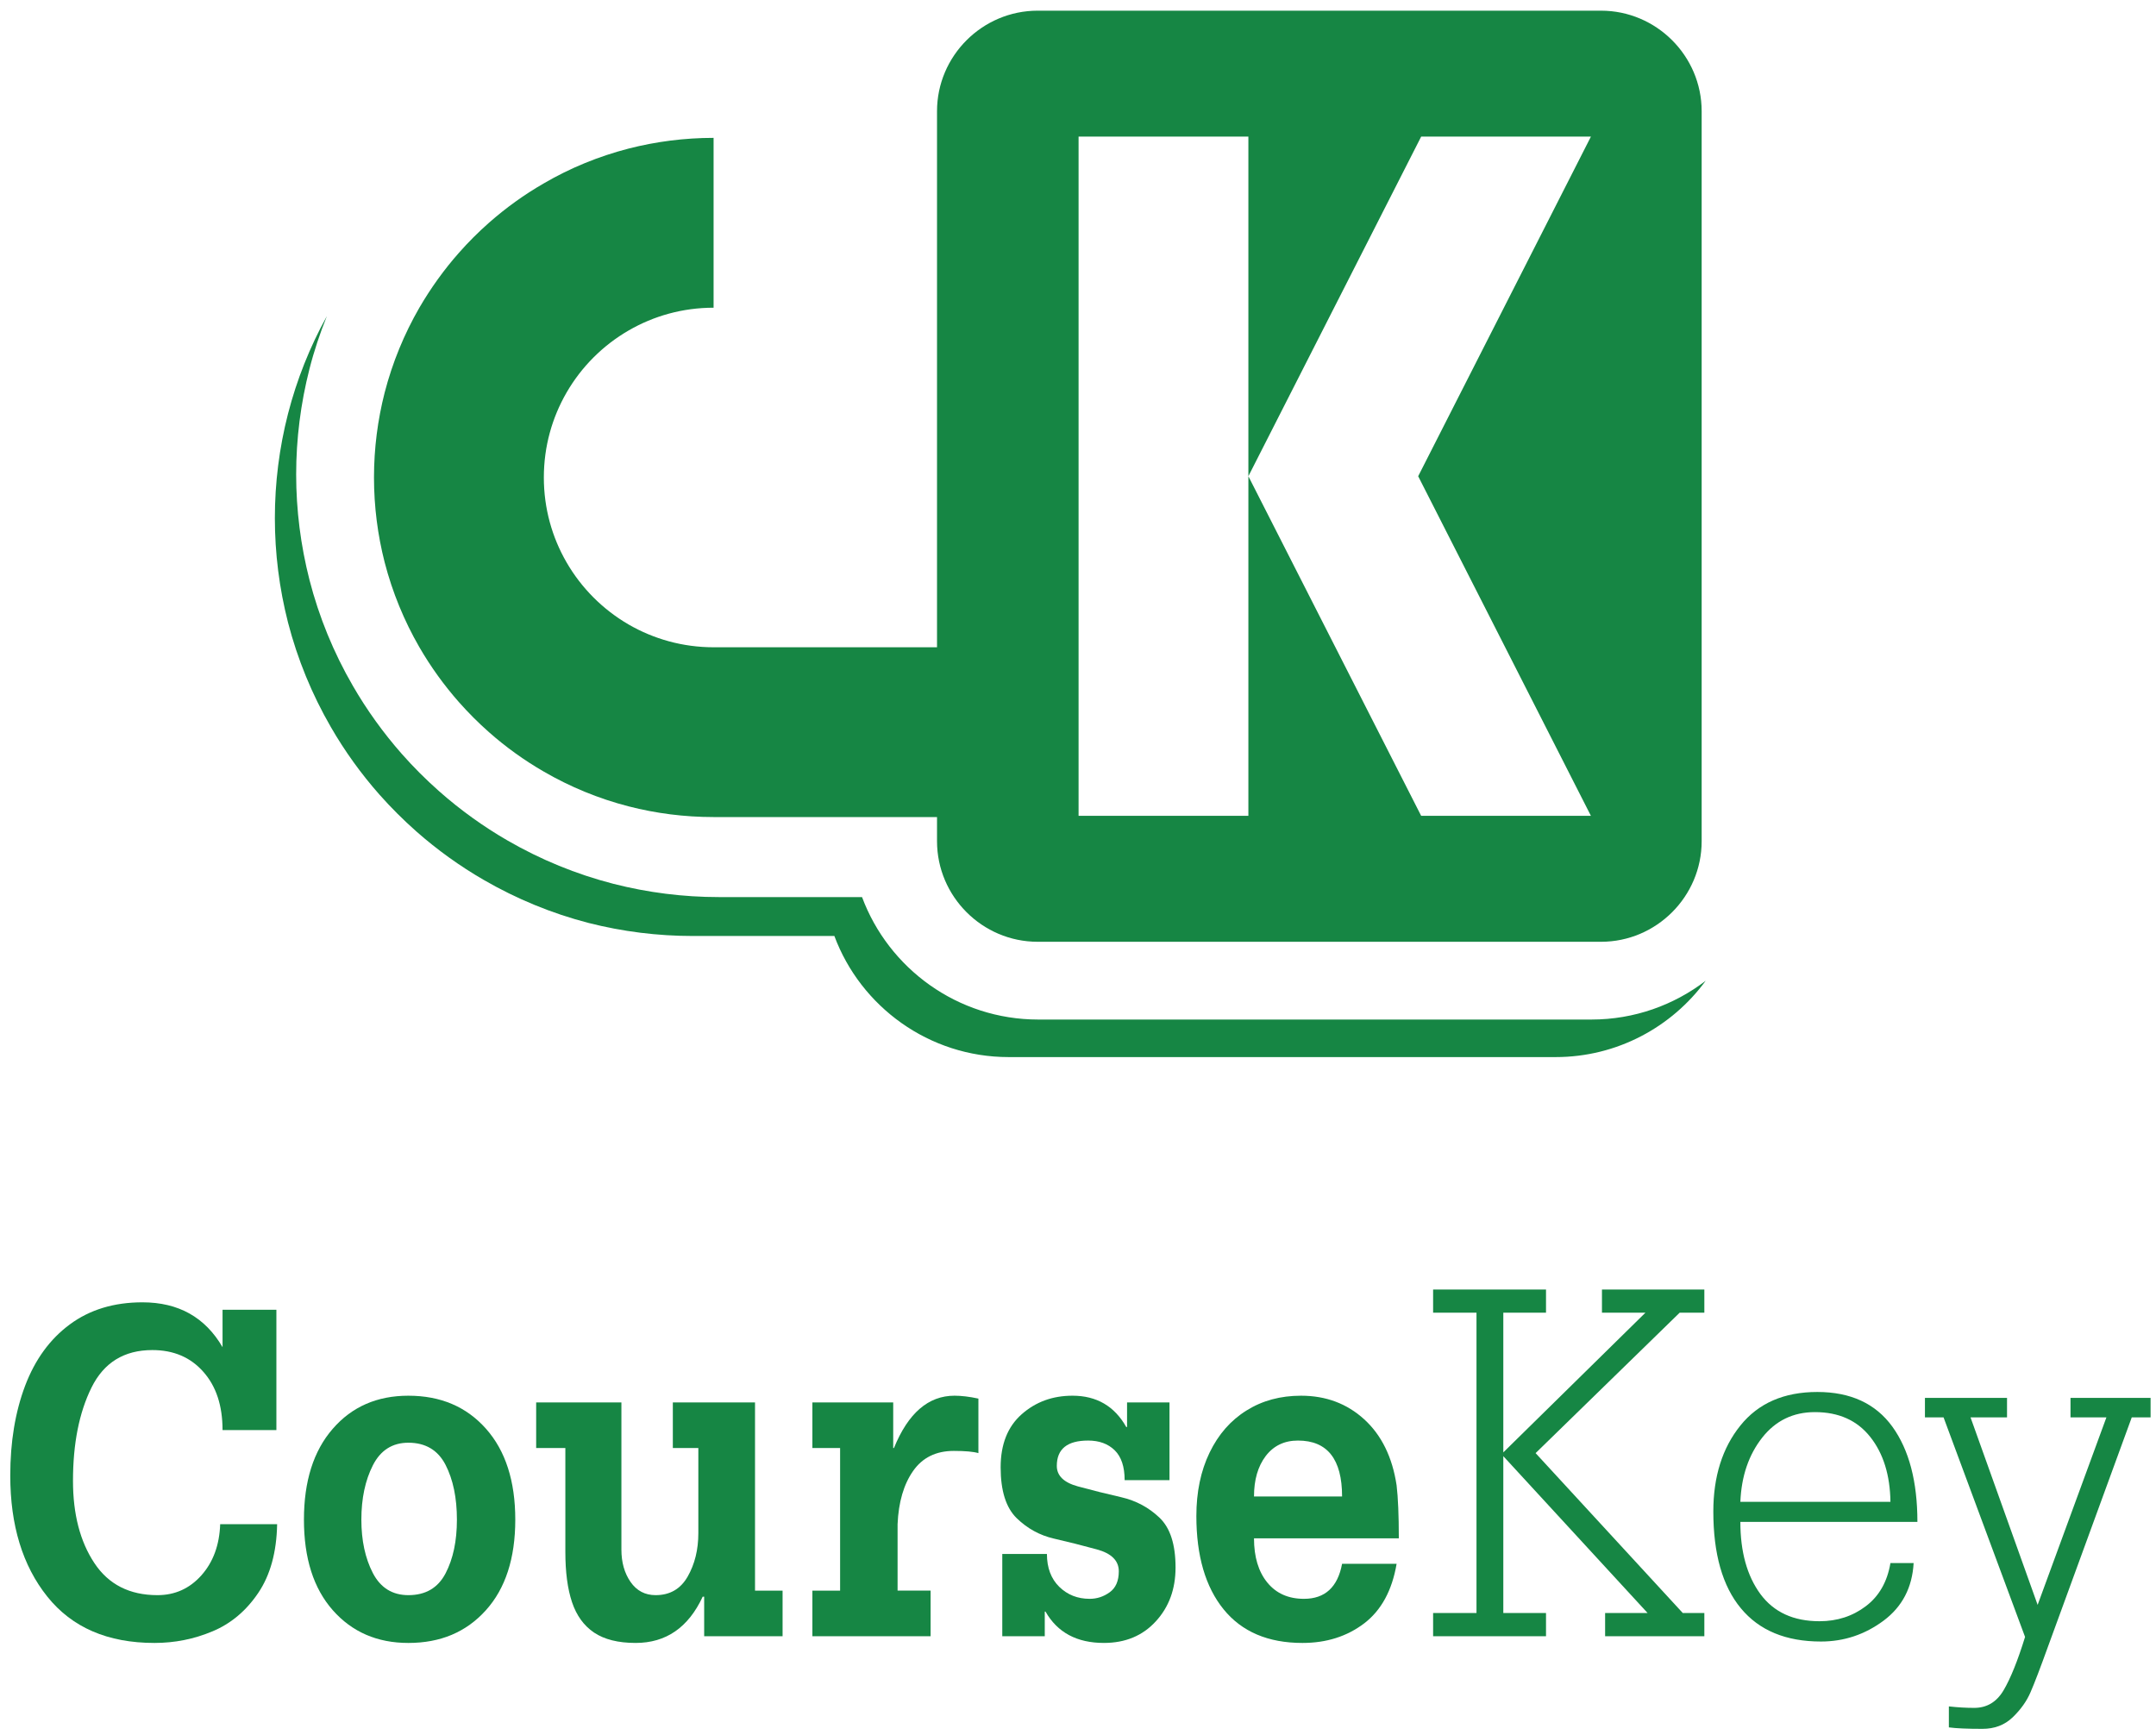 <?xml version="1.0" encoding="UTF-8" standalone="no"?><!DOCTYPE svg PUBLIC "-//W3C//DTD SVG 1.1//EN" "http://www.w3.org/Graphics/SVG/1.1/DTD/svg11.dtd"><svg width="100%" height="100%" viewBox="0 0 41 33" version="1.1" xmlns="http://www.w3.org/2000/svg" xmlns:xlink="http://www.w3.org/1999/xlink" xml:space="preserve" style="fill-rule:evenodd;clip-rule:evenodd;stroke-linejoin:round;stroke-miterlimit:1.414;"><g><path d="M5.256,24.909l0,2.289l-1.024,0c0,-0.465 -0.121,-0.834 -0.366,-1.109c-0.243,-0.276 -0.567,-0.413 -0.969,-0.413c-0.537,0 -0.922,0.238 -1.157,0.713c-0.235,0.475 -0.352,1.067 -0.352,1.774c0,0.633 0.135,1.154 0.406,1.563c0.27,0.408 0.67,0.611 1.2,0.611c0.333,0 0.611,-0.125 0.836,-0.377c0.224,-0.252 0.343,-0.576 0.357,-0.972l1.083,0c-0.01,0.532 -0.13,0.968 -0.36,1.308c-0.23,0.34 -0.52,0.584 -0.871,0.73c-0.35,0.147 -0.717,0.22 -1.101,0.22c-0.89,0 -1.569,-0.294 -2.039,-0.882c-0.47,-0.588 -0.704,-1.356 -0.704,-2.301c0,-0.639 0.094,-1.207 0.282,-1.707c0.189,-0.499 0.473,-0.89 0.852,-1.169c0.379,-0.28 0.839,-0.419 1.38,-0.419c0.685,0 1.192,0.284 1.523,0.853l0,0.013l0,-0.725l1.024,0Z" style="fill:#168644;fill-rule:nonzero;"/><path d="M6.872,28.901c0,0.396 0.073,0.734 0.218,1.015c0.146,0.281 0.372,0.421 0.676,0.421c0.327,0 0.562,-0.137 0.707,-0.414c0.144,-0.276 0.216,-0.616 0.216,-1.022c0,-0.413 -0.072,-0.761 -0.216,-1.042c-0.145,-0.28 -0.38,-0.421 -0.707,-0.421c-0.304,0 -0.53,0.143 -0.676,0.431c-0.145,0.286 -0.218,0.63 -0.218,1.032m0.894,-2.357c0.611,0 1.103,0.208 1.475,0.627c0.372,0.418 0.558,0.996 0.558,1.73c0,0.736 -0.187,1.311 -0.56,1.724c-0.373,0.415 -0.864,0.621 -1.473,0.621c-0.591,0 -1.07,-0.207 -1.437,-0.622c-0.367,-0.416 -0.549,-0.989 -0.549,-1.723c0,-0.732 0.182,-1.308 0.548,-1.728c0.364,-0.42 0.844,-0.629 1.438,-0.629" style="fill:#168644;fill-rule:nonzero;"/><path d="M14.358,26.672l0,3.579l0.524,0l0,0.867l-1.491,0l0,-0.752l-0.028,0c-0.273,0.587 -0.698,0.88 -1.276,0.88c-0.331,0 -0.594,-0.066 -0.79,-0.197c-0.195,-0.132 -0.334,-0.325 -0.419,-0.578c-0.085,-0.253 -0.127,-0.573 -0.127,-0.959l0,-1.973l-0.555,0l0,-0.867l1.621,0l0,2.799c0,0.243 0.058,0.447 0.174,0.615c0.117,0.168 0.276,0.251 0.477,0.251c0.271,0 0.474,-0.117 0.609,-0.353c0.135,-0.236 0.203,-0.511 0.203,-0.825l0,-1.62l-0.485,0l0,-0.867l1.563,0Z" style="fill:#168644;fill-rule:nonzero;"/><path d="M15.449,31.118l0,-0.867l0.527,0l0,-2.712l-0.527,0l0,-0.867l1.537,0l0,0.867l0.014,0c0.27,-0.664 0.654,-0.995 1.151,-0.995c0.132,0 0.284,0.018 0.455,0.055l0,1.037c-0.095,-0.028 -0.251,-0.042 -0.468,-0.042c-0.338,0 -0.596,0.127 -0.774,0.382c-0.178,0.254 -0.277,0.592 -0.295,1.012l0,1.263l0.628,0l0,0.867l-2.248,0l0,0Z" style="fill:#168644;fill-rule:nonzero;"/><path d="M19.06,31.118l0,-1.564l0.849,0c0,0.263 0.079,0.472 0.235,0.625c0.156,0.152 0.348,0.228 0.578,0.228c0.138,0 0.265,-0.041 0.381,-0.125c0.115,-0.083 0.173,-0.216 0.173,-0.399c0,-0.201 -0.139,-0.34 -0.418,-0.416c-0.278,-0.076 -0.551,-0.145 -0.818,-0.206c-0.268,-0.062 -0.503,-0.191 -0.706,-0.388c-0.203,-0.198 -0.305,-0.52 -0.305,-0.967c0,-0.437 0.133,-0.773 0.4,-1.009c0.267,-0.236 0.589,-0.353 0.966,-0.353c0.458,0 0.799,0.198 1.023,0.596l0.015,0l0,-0.468l0.807,0l0,1.478l-0.853,0c0,-0.255 -0.063,-0.444 -0.189,-0.568c-0.126,-0.123 -0.294,-0.185 -0.505,-0.185c-0.397,0 -0.596,0.16 -0.596,0.482c0,0.187 0.134,0.317 0.402,0.39c0.269,0.073 0.543,0.142 0.825,0.206c0.281,0.065 0.522,0.195 0.726,0.389c0.204,0.194 0.305,0.51 0.305,0.947c0,0.411 -0.125,0.753 -0.377,1.026c-0.25,0.273 -0.579,0.409 -0.986,0.409c-0.513,0 -0.883,-0.198 -1.11,-0.596l-0.014,0l0,0.468l-0.808,0l0,0Z" style="fill:#168644;fill-rule:nonzero;"/><path d="M23.847,28.461l1.675,0c0,-0.71 -0.28,-1.064 -0.839,-1.064c-0.259,0 -0.463,0.098 -0.613,0.294c-0.149,0.197 -0.223,0.453 -0.223,0.77m2.754,0.795l-2.754,0c0,0.353 0.084,0.634 0.253,0.841c0.169,0.207 0.401,0.31 0.697,0.31c0.4,0 0.642,-0.222 0.725,-0.666l1.037,0c-0.086,0.506 -0.291,0.884 -0.617,1.133c-0.327,0.248 -0.717,0.372 -1.173,0.372c-0.654,0 -1.154,-0.213 -1.5,-0.639c-0.346,-0.427 -0.518,-1.019 -0.518,-1.775c0,-0.455 0.083,-0.857 0.251,-1.205c0.168,-0.348 0.402,-0.615 0.703,-0.802c0.3,-0.188 0.646,-0.281 1.037,-0.281c0.471,0 0.872,0.149 1.202,0.45c0.329,0.301 0.534,0.719 0.615,1.255c0.028,0.237 0.042,0.571 0.042,1.007" style="fill:#168644;fill-rule:nonzero;"/><path d="M27.253,31.118l0,-0.441l0.825,0l0,-5.712l-0.825,0l0,-0.44l2.147,0l0,0.44l-0.812,0l0,2.657l2.703,-2.657l-0.827,0l0,-0.44l1.947,0l0,0.44l-0.469,0l-2.74,2.671l2.799,3.041l0.41,0l0,0.441l-1.887,0l0,-0.441l0.808,0l-2.744,-2.983l0,2.983l0.812,0l0,0.441l-2.147,0l0,0Z" style="fill:#168644;fill-rule:nonzero;"/><path d="M33.096,28.562l2.854,0c-0.007,-0.506 -0.134,-0.918 -0.383,-1.233c-0.249,-0.315 -0.599,-0.473 -1.053,-0.473c-0.414,0 -0.748,0.162 -1.003,0.486c-0.256,0.326 -0.395,0.732 -0.415,1.22m3.367,0.382l-3.367,0c0,0.568 0.127,1.025 0.381,1.372c0.255,0.345 0.629,0.517 1.124,0.517c0.336,0 0.629,-0.095 0.881,-0.286c0.252,-0.19 0.408,-0.464 0.468,-0.82l0.441,0c-0.026,0.465 -0.216,0.83 -0.571,1.095c-0.355,0.264 -0.752,0.397 -1.191,0.397c-0.666,0 -1.174,-0.21 -1.523,-0.632c-0.349,-0.42 -0.524,-1.034 -0.524,-1.841c0,-0.664 0.172,-1.209 0.514,-1.634c0.342,-0.426 0.83,-0.639 1.464,-0.639c0.633,0 1.109,0.221 1.427,0.66c0.317,0.439 0.476,1.043 0.476,1.811" style="fill:#168644;fill-rule:nonzero;"/><path d="M40.897,26.585l0,0.371l-0.358,0l-1.588,4.346c-0.15,0.416 -0.262,0.71 -0.337,0.881c-0.073,0.171 -0.187,0.33 -0.339,0.477c-0.153,0.147 -0.345,0.22 -0.576,0.22c-0.285,0 -0.498,-0.009 -0.638,-0.028l0,-0.399c0.17,0.019 0.331,0.028 0.482,0.028c0.24,0 0.426,-0.111 0.558,-0.334c0.132,-0.223 0.269,-0.562 0.409,-1.015l-1.55,-4.176l-0.354,0l0,-0.371l1.561,0l0,0.371l-0.694,0l1.276,3.566l1.308,-3.566l-0.683,0l0,-0.371l1.523,0Z" style="fill:#168644;fill-rule:nonzero;"/><path d="M30.264,19.39l-10.52,0c-1.534,0 -2.845,-0.97 -3.351,-2.329l-2.723,0c-0.676,0 -1.35,-0.085 -2.004,-0.252c-0.708,-0.182 -1.385,-0.46 -2.016,-0.825c-0.457,-0.264 -0.894,-0.578 -1.296,-0.933c-0.254,-0.225 -0.494,-0.464 -0.713,-0.713c-0.35,-0.397 -0.665,-0.834 -0.931,-1.295c-0.366,-0.631 -0.643,-1.308 -0.824,-2.011c-0.168,-0.657 -0.254,-1.332 -0.254,-2.009c0,-0.677 0.086,-1.352 0.253,-2.006c0.087,-0.343 0.2,-0.678 0.331,-1.005c-0.324,0.585 -0.572,1.209 -0.739,1.857c-0.166,0.647 -0.25,1.315 -0.25,1.984c0,0.669 0.084,1.336 0.25,1.986c0.18,0.696 0.454,1.365 0.815,1.989c0.263,0.456 0.574,0.888 0.922,1.282c0.216,0.244 0.453,0.481 0.705,0.704c0.397,0.35 0.83,0.661 1.281,0.921c0.624,0.361 1.293,0.637 1.993,0.818c0.647,0.165 1.314,0.248 1.983,0.248l2.691,0c0.5,1.343 1.798,2.303 3.314,2.303l10.402,0c1.17,0 2.211,-0.573 2.854,-1.452c-0.603,0.462 -1.356,0.738 -2.173,0.738" style="fill:#168644;fill-rule:nonzero;"/><path d="M30.254,15.516l-3.228,0l-3.286,-6.459l0,6.459l-3.229,0l0,-12.918l3.229,0l0,6.459l3.286,-6.459l3.228,0l-3.285,6.459l3.285,6.459Zm0.193,-15.313l-10.714,0c-1.053,0 -1.914,0.861 -1.914,1.912l0,10.195l-4.249,0c-0.588,0 -1.139,-0.158 -1.614,-0.432c-0.49,-0.284 -0.899,-0.693 -1.182,-1.183c-0.275,-0.475 -0.432,-1.026 -0.432,-1.614c0,-0.589 0.157,-1.139 0.432,-1.615c0.283,-0.49 0.692,-0.899 1.182,-1.182c0.475,-0.275 1.026,-0.432 1.614,-0.432l0,-3.23c-0.556,0 -1.097,0.071 -1.614,0.203c-0.573,0.148 -1.116,0.371 -1.614,0.662c-0.374,0.215 -0.723,0.467 -1.043,0.749c-0.203,0.179 -0.394,0.37 -0.572,0.572c-0.283,0.32 -0.535,0.671 -0.751,1.042c-0.289,0.5 -0.513,1.044 -0.661,1.616c-0.132,0.517 -0.203,1.058 -0.203,1.615c0,0.556 0.071,1.098 0.203,1.614c0.148,0.572 0.372,1.115 0.661,1.615c0.216,0.373 0.468,0.722 0.751,1.043c0.178,0.201 0.369,0.393 0.572,0.572c0.32,0.283 0.669,0.534 1.043,0.75c0.498,0.289 1.041,0.514 1.614,0.661c0.517,0.133 1.058,0.203 1.614,0.203l4.249,0l0,0.459c0,1.052 0.861,1.913 1.914,1.913l10.714,0c1.052,0 1.913,-0.861 1.913,-1.913l0,-13.883c0,-1.051 -0.861,-1.912 -1.913,-1.912" style="fill:#168644;fill-rule:nonzero;"/></g></svg>